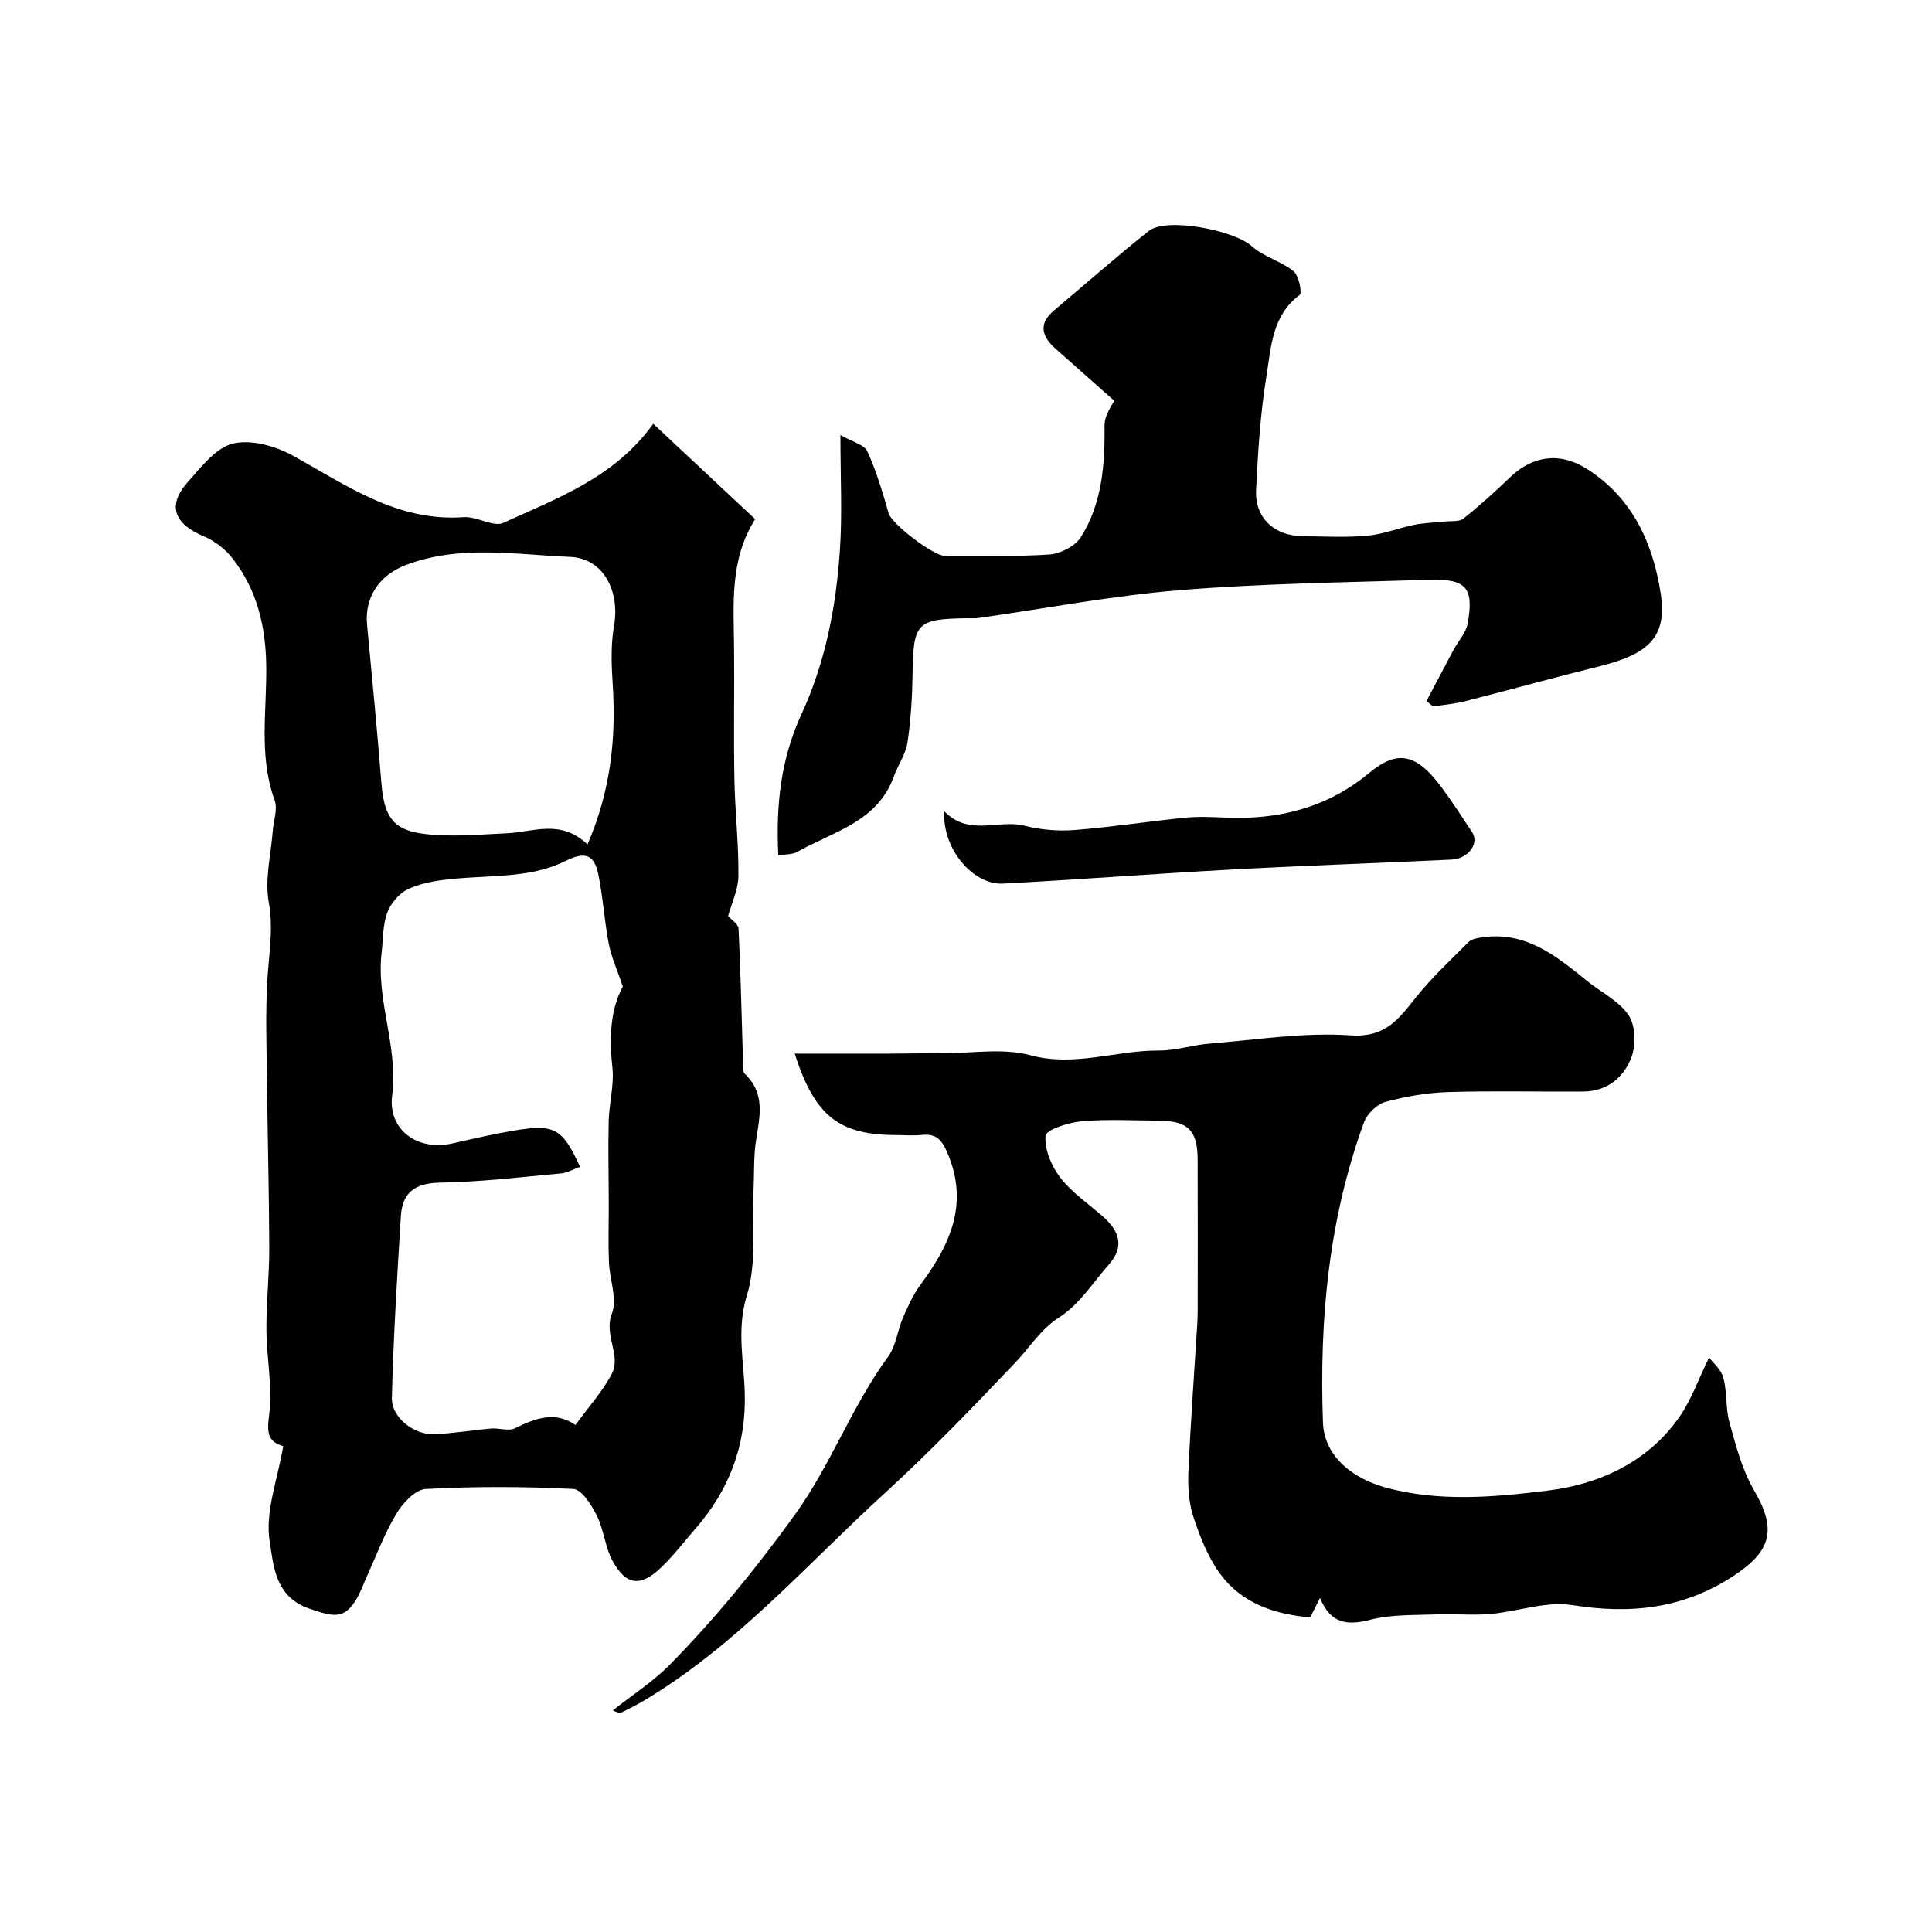 <svg enable-background="new 0 0 400 400" viewBox="0 0 400 400" xmlns="http://www.w3.org/2000/svg"><g fill="#010103"><path d="m58.64 299.4c-3.01-.84-3.45-2.53-2.94-6.25.8-5.79-.5-11.85-.54-17.8-.04-5.65.6-11.3.59-16.95-.04-11.62-.35-23.25-.48-34.87-.08-6.66-.3-13.34.04-19.99.29-5.6 1.38-11 .33-16.79-.85-4.69.46-9.79.83-14.7.16-2.13 1.06-4.51.4-6.33-3.37-9.23-1.59-18.73-1.75-28.08-.14-8.16-1.96-15.59-6.96-22.01-1.49-1.91-3.67-3.63-5.9-4.56-6.29-2.62-7.71-6.45-3.31-11.36 2.73-3.05 5.74-7.01 9.27-7.87 3.73-.91 8.73.48 12.31 2.44 11.19 6.15 21.67 13.78 35.44 12.79 1.96-.14 4 .9 6.02 1.29.69.14 1.54.2 2.14-.08 11.31-5.16 23.18-9.45 31.11-20.54 7.15 6.68 13.97 13.06 21.11 19.74-5.31 8.39-4.45 17.56-4.37 26.64s-.1 18.16.07 27.24c.12 6.66.9 13.32.83 19.97-.03 2.91-1.45 5.8-2.14 8.32.7.8 2.12 1.67 2.17 2.61.43 8.8.61 17.6.89 26.41.04 1.26-.25 3.01.44 3.68 5.01 4.86 2.44 10.52 2.03 15.98-.2 2.71-.14 5.45-.26 8.17-.32 7.27.7 14.95-1.37 21.68-2.18 7.07-.62 13.61-.44 20.29.28 10.91-3.24 20.02-10.25 28.06-2.38 2.73-4.58 5.66-7.21 8.13-4.13 3.9-7.08 3.58-9.84-1.35-1.62-2.9-1.86-6.56-3.35-9.56-1.08-2.18-3.12-5.39-4.86-5.48-10.17-.51-20.39-.54-30.56.01-2.15.11-4.73 2.91-6.06 5.11-2.43 4.02-4.08 8.51-6.04 12.81-.67 1.48-1.21 3.03-1.99 4.45-2.64 4.8-4.96 4.08-9.86 2.45-7.4-2.46-7.55-9.23-8.33-13.86-1.04-6.17 1.65-12.98 2.79-19.84zm61.45-57.82c-1.48.53-2.67 1.25-3.92 1.36-8.34.76-16.69 1.78-25.05 1.91-5.17.08-7.82 2.04-8.12 6.91-.78 12.55-1.55 25.11-1.87 37.67-.1 4.05 4.61 7.7 8.81 7.51 3.92-.17 7.82-.84 11.73-1.18 1.65-.14 3.62.6 4.95-.05 4.21-2.06 8.26-3.64 12.52-.68 2.67-3.68 5.58-6.88 7.52-10.59 2.02-3.85-1.72-7.97.03-12.5 1.16-3.01-.48-7.05-.62-10.64-.16-3.86-.03-7.72-.03-11.59-.01-5.86-.16-11.72-.02-17.57.09-3.76 1.18-7.59.76-11.26-.71-6.24-.32-12.1 2.17-16.63-1.16-3.45-2.38-6.08-2.91-8.84-.93-4.79-1.19-9.72-2.19-14.49-.89-4.22-2.93-4.57-6.82-2.64-2.79 1.39-6 2.21-9.1 2.62-5.01.66-10.12.6-15.15 1.17-2.88.32-5.9.84-8.45 2.1-1.8.88-3.49 2.95-4.18 4.86-.92 2.54-.82 5.45-1.14 8.2-1.16 9.97 3.47 19.44 2.18 29.56-.92 7.15 5.31 11.57 12.39 9.96 4.28-.97 8.57-1.96 12.9-2.69 8.32-1.39 9.97-.46 13.61 7.52zm1.55-66.75c4.86-11.29 5.93-22.09 5.21-33.22-.26-4.01-.41-8.14.28-12.06 1.24-7.1-2.15-13.97-9.09-14.25-11.33-.46-22.86-2.58-34.05 1.7-5.43 2.07-8.54 6.61-7.99 12.36 1.04 10.93 2.09 21.87 2.97 32.81.53 6.65 2.24 9.62 8.62 10.45 5.68.74 11.56.16 17.34-.1 5.48-.24 11.13-3 16.71 2.31z"/><path d="m164.54 218.14c6.97 0 13.33.01 19.69 0 3.7-.01 7.4-.1 11.1-.09 6.02.02 12.36-1.1 17.98.42 9.2 2.49 17.75-1.03 26.61-.97 3.54.02 7.06-1.17 10.62-1.45 9.68-.77 19.45-2.36 29.05-1.69 7.22.5 9.95-3.34 13.51-7.8 3.3-4.13 7.2-7.79 10.96-11.53.67-.67 1.96-.84 2.99-.99 8.9-1.21 15.17 3.89 21.45 8.99 2.92 2.37 6.62 4.15 8.65 7.1 1.44 2.1 1.59 6.05.68 8.59-1.53 4.26-5.01 7.23-10.01 7.27-9.33.07-18.67-.18-27.99.11-4.37.14-8.79.89-13.01 2.04-1.76.48-3.77 2.46-4.42 4.22-7.32 20.06-9.25 40.88-8.5 62.09.26 7.45 6.69 11.78 12.89 13.5 11.17 3.09 22.75 2.01 33.8.64 10.53-1.31 20.77-5.93 27.27-15.46 2.34-3.43 3.76-7.5 5.98-12.07.75 1.01 2.49 2.43 2.96 4.19.81 2.97.43 6.26 1.26 9.22 1.33 4.77 2.58 9.76 5.04 13.96 4.74 8.09 3.73 12.55-3.87 17.63-10.48 7-21.49 8.21-33.71 6.26-5.43-.87-11.3 1.35-17 1.84-3.69.32-7.43-.08-11.14.08-4.59.19-9.33-.01-13.7 1.12-4.82 1.24-8.21.78-10.38-4.52-.88 1.73-1.5 2.95-2.05 4.02-7.58-.65-14.31-3.02-18.73-9.14-2.47-3.42-4.1-7.6-5.43-11.65-.95-2.89-1.18-6.17-1.05-9.25.45-10.23 1.21-20.45 1.84-30.67.06-1 .09-2 .09-3 .01-10.38.03-20.76-.01-31.15-.02-5.97-2.03-7.94-8.04-7.98-5.33-.03-10.69-.34-15.98.13-2.7.24-7.36 1.75-7.47 2.99-.24 2.82 1.21 6.29 3.05 8.67 2.37 3.08 5.76 5.38 8.74 7.98 3.36 2.94 4.7 6.18 1.36 9.97-3.31 3.77-6.17 8.33-10.25 10.93-3.96 2.53-6.06 6.16-9.04 9.29-8.83 9.3-17.74 18.57-27.21 27.22-16.15 14.75-30.65 31.47-49.72 42.85-1.4.83-2.86 1.57-4.31 2.31-.51.26-1.09.4-2.18-.27 3.94-3.12 8.25-5.87 11.75-9.42 9.46-9.6 17.89-19.98 25.84-30.97 7.55-10.42 11.82-22.51 19.36-32.79 1.66-2.26 1.95-5.48 3.11-8.15 1.03-2.37 2.13-4.78 3.65-6.84 6.14-8.29 10.06-16.79 5.48-27.35-1.22-2.8-2.44-3.9-5.31-3.59-1.65.18-3.33.03-5 .03-11.93-.01-17.05-3.71-21.25-16.87z"/><path d="m174 90.07c2.47 1.42 4.93 1.98 5.57 3.38 1.88 4.09 3.17 8.47 4.41 12.82.63 2.19 9.27 8.87 11.75 8.83 7.18-.1 14.39.19 21.54-.3 2.29-.16 5.31-1.71 6.5-3.58 4.41-6.97 5-14.98 4.91-23.05-.02-1.43.56-2.86 2.03-5.18-4.02-3.56-8.04-7.13-12.06-10.69-2.84-2.51-3.85-5.13-.46-7.99 6.53-5.51 12.95-11.16 19.63-16.48 3.66-2.92 17.67-.18 21.35 3.14 2.44 2.2 6.03 3.08 8.62 5.16 1.12.9 1.85 4.51 1.29 4.93-5.75 4.29-5.91 10.86-6.88 16.83-1.26 7.77-1.76 15.69-2.14 23.56-.28 5.75 3.75 9.48 9.54 9.55 4.5.06 9.02.31 13.49-.09 3.29-.29 6.47-1.6 9.74-2.26 2.06-.41 4.21-.44 6.31-.67 1.31-.15 2.96.09 3.85-.62 3.35-2.66 6.54-5.55 9.63-8.52 4.73-4.55 10.36-5.28 15.9-1.78 9.45 5.98 13.69 15.36 15.3 25.75 1.39 8.97-2.35 12.59-12.68 15.14-9.29 2.29-18.51 4.87-27.78 7.23-2.17.55-4.44.74-6.66 1.09-.45-.38-.91-.76-1.36-1.14 1.87-3.53 3.72-7.06 5.6-10.58.98-1.84 2.59-3.55 2.94-5.49 1.3-7.4-.31-9.26-7.99-9.02-17.2.54-34.44.75-51.58 2.14-13.98 1.14-27.83 3.8-41.74 5.77-.82.12-1.66.04-2.5.05-10.27.15-10.99.99-11.13 11.45-.07 4.76-.35 9.55-1.05 14.25-.37 2.45-1.97 4.69-2.84 7.09-3.4 9.39-12.56 11.38-19.98 15.58-1.02.58-2.41.48-3.93.74-.52-10.44.52-20 4.79-29.23 4.96-10.73 7.18-22.27 7.96-33.99.51-7.44.11-14.95.11-23.82z"/><path d="m195.5 167.97c5.17 5.29 11.13 1.6 16.67 3 3.31.83 6.9 1.15 10.3.88 7.63-.6 15.21-1.78 22.83-2.55 2.78-.28 5.62-.14 8.42-.02 11.03.48 21.09-2.06 29.73-9.23 5.85-4.85 9.76-4.12 15.02 2.98 2.23 3.01 4.27 6.16 6.33 9.29 1.51 2.29-.8 5.48-4.25 5.65-15.19.72-30.39 1.24-45.57 2.06-15.77.85-31.52 2.08-47.3 2.91-6.16.33-12.61-7.09-12.18-14.97z"/></g></svg>